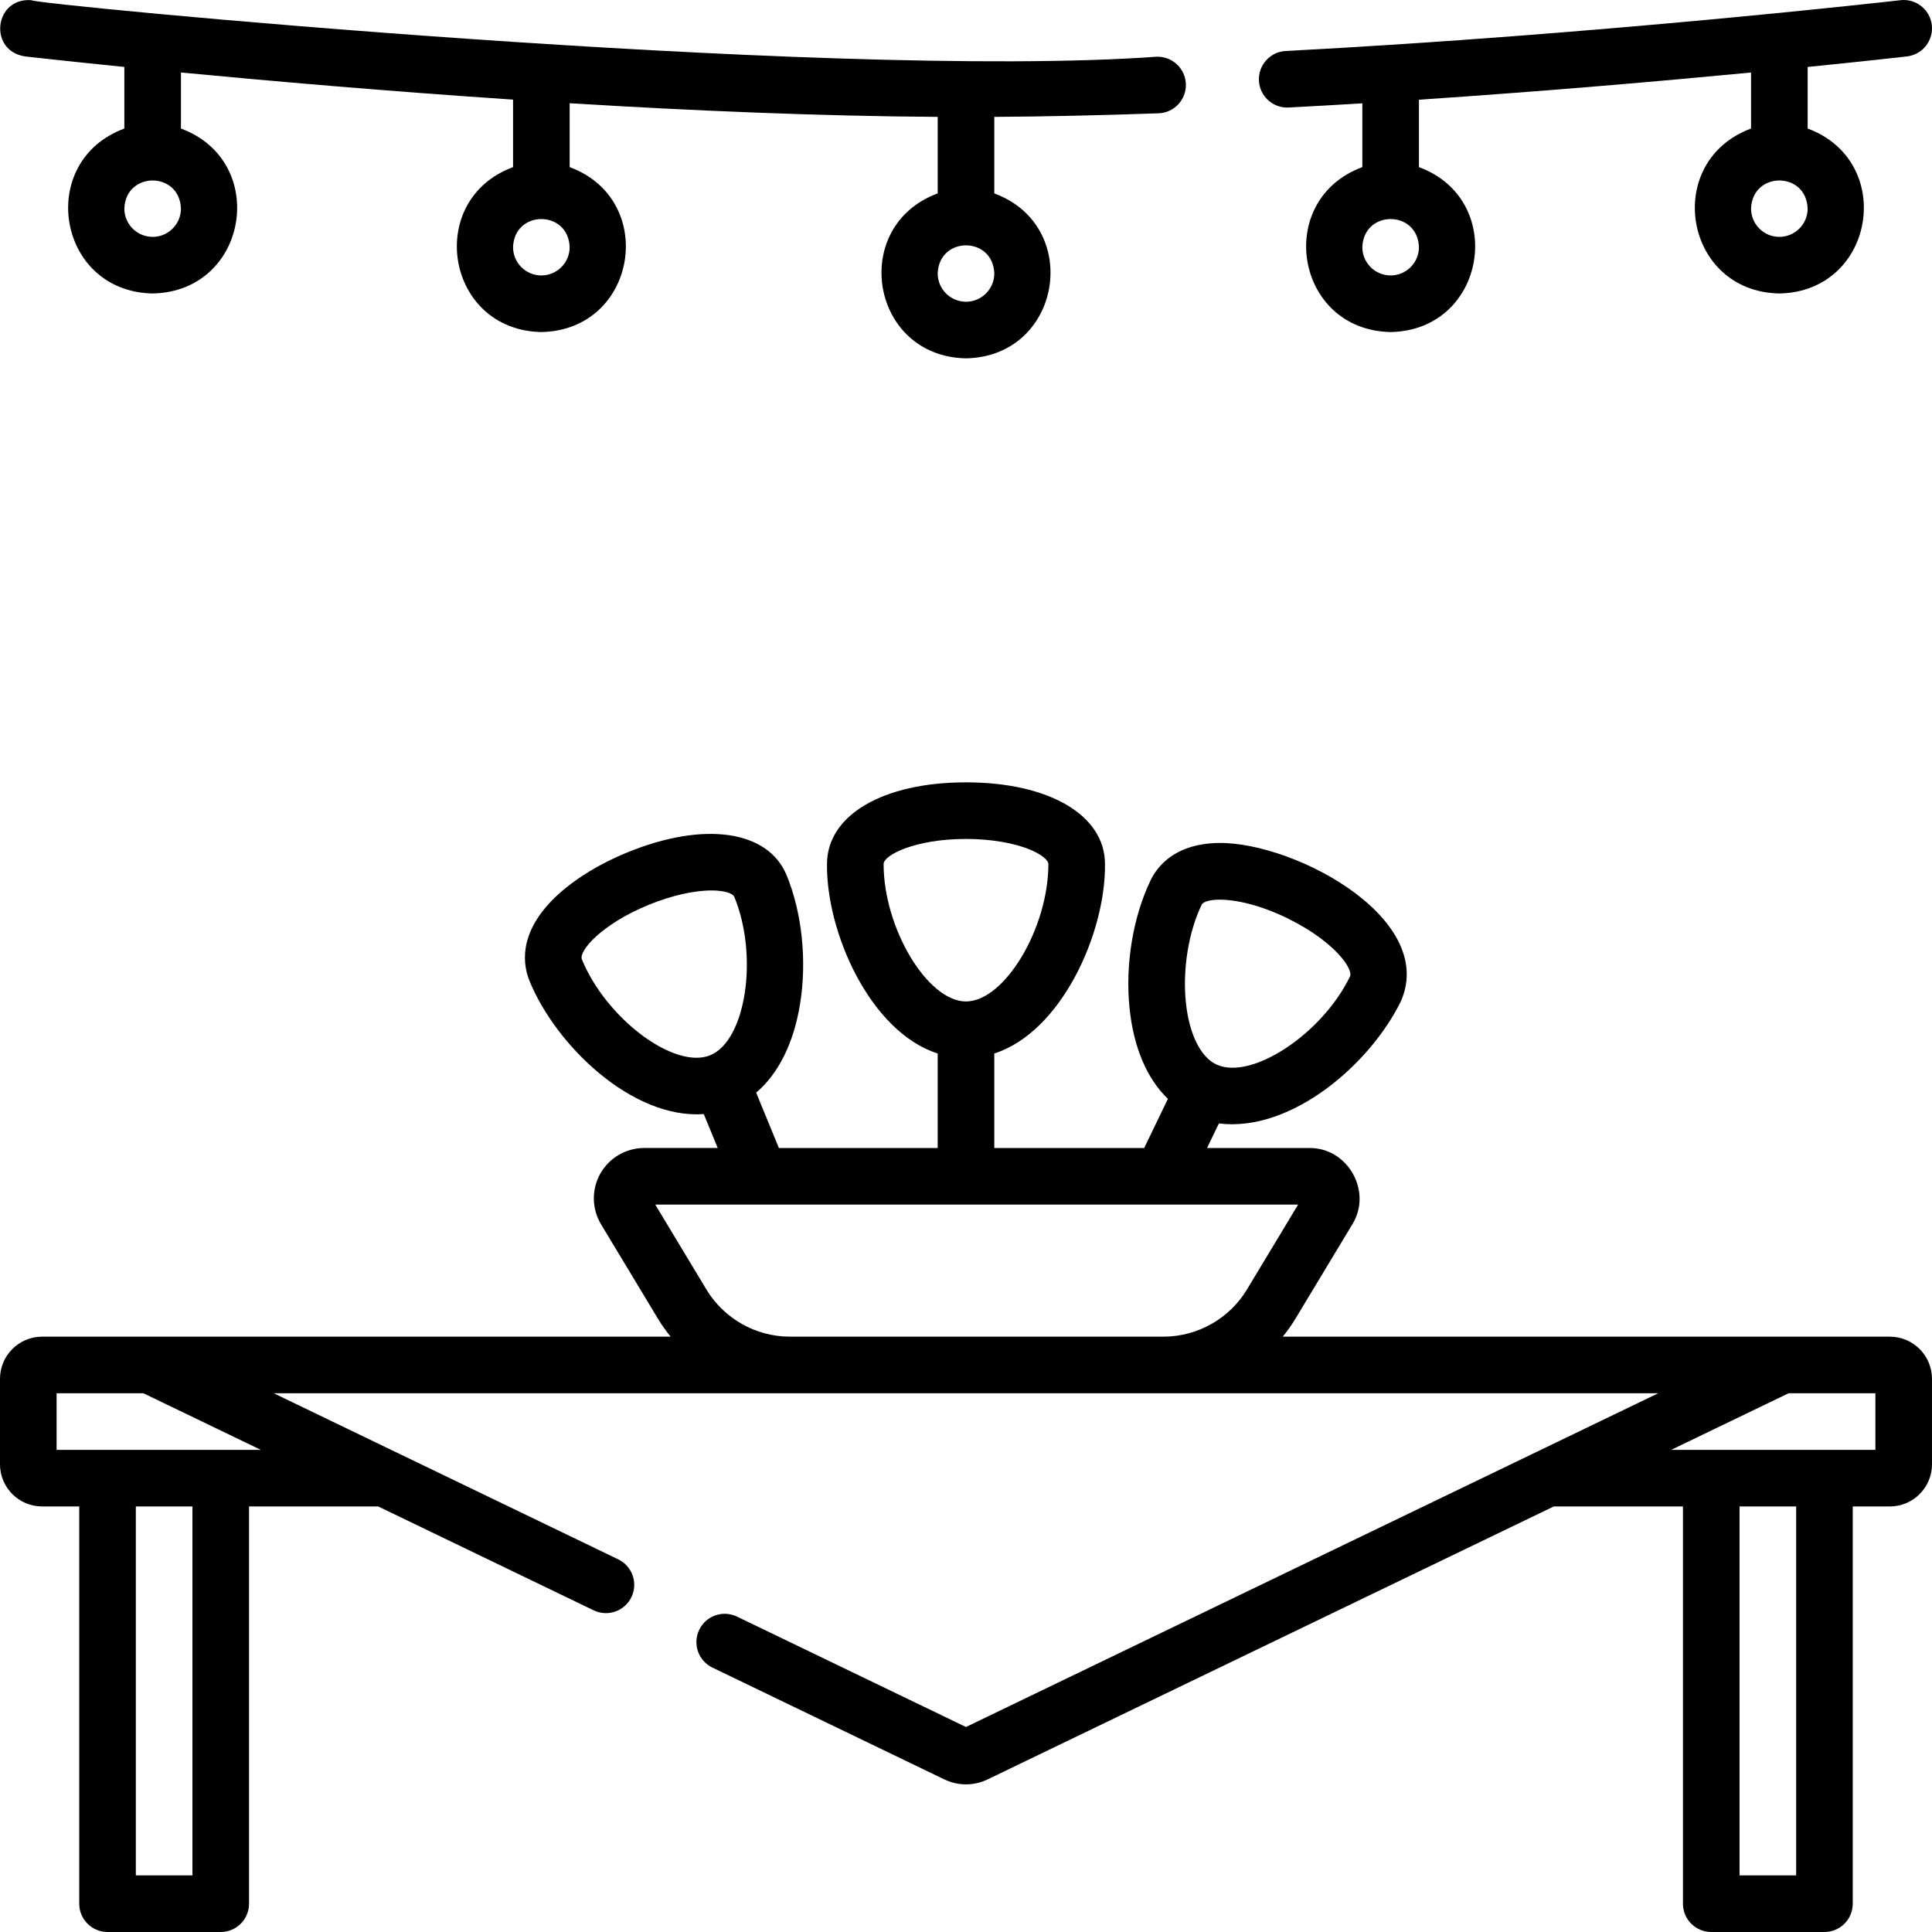 <svg xmlns="http://www.w3.org/2000/svg" id="Layer_1" height="512" viewBox="0 0 512 512" width="512"><g><g><path d="m341.116 28.503c.133 0 .267-.003.401-.01 6.554-.345 13.07-.718 19.517-1.112v16.904c-23.488 8.692-17.86 43.231 7.5 43.71 25.364-.481 30.985-35.023 7.5-43.71v-17.864c33.787-2.261 64.817-4.98 88.012-7.203v14.847c-23.488 8.692-17.86 43.231 7.5 43.71 25.364-.481 30.985-35.023 7.5-43.71v-16.322c16.239-1.636 26.039-2.759 26.312-2.791 4.115-.475 7.066-4.195 6.591-8.31-.475-4.116-4.202-7.07-8.31-6.591-.778.09-78.795 9.028-162.912 13.463-4.136.218-7.312 3.748-7.095 7.885.212 4.001 3.523 7.104 7.484 7.104zm27.418 44.492c-4.136 0-7.5-3.364-7.5-7.5.352-9.926 14.649-9.924 15 0 0 4.135-3.364 7.5-7.5 7.5zm103.012-10.221c-4.136 0-7.5-3.364-7.5-7.5.352-9.926 14.65-9.924 15 0 0 4.136-3.364 7.5-7.5 7.5z"></path><path d="m6.641 14.952c.364.042 10.141 1.159 26.312 2.786v16.326c-23.488 8.692-17.86 43.231 7.5 43.71 25.364-.481 30.985-35.023 7.5-43.71v-14.855c23.163 2.216 54.161 4.926 88.012 7.191v17.885c-23.488 8.692-17.86 43.231 7.5 43.71 25.364-.481 30.985-35.023 7.5-43.71v-16.925c32.025 1.958 65.857 3.411 97.534 3.614v20.279c-23.488 8.692-17.86 43.231 7.5 43.71 25.364-.481 30.985-35.023 7.5-43.71v-20.279c13.585-.087 28.185-.403 43.539-.949 4.139-.147 7.376-3.622 7.228-7.762-.147-4.14-3.632-7.373-7.762-7.228-88.346 6.319-299.136-14-298.144-14.984-9.903-.797-11.539 13.426-1.719 14.901zm33.812 47.822c-4.136 0-7.5-3.364-7.5-7.5.352-9.926 14.649-9.924 15 0 0 4.136-3.364 7.5-7.5 7.5zm103.012 10.221c-4.136 0-7.5-3.364-7.5-7.5.352-9.926 14.65-9.924 15 0 0 4.135-3.364 7.5-7.5 7.5zm112.535 6.968c-4.136 0-7.5-3.364-7.5-7.5.352-9.926 14.65-9.924 15 0 0 4.136-3.365 7.5-7.5 7.5z"></path><path d="m500.829 354.229h-160.894c1.22-1.488 2.35-3.062 3.356-4.731l15.089-25.037c5.386-8.71-1.191-20.348-11.427-20.23h-27.075l3.144-6.505c19.265 2.394 40.197-15.845 48.252-32.433 9.901-22.662-30.819-43.518-50.283-41.803-10.224.752-14.441 6.432-16.045 9.751-4.688 9.7-6.783 22.375-5.606 33.905 1.065 10.424 4.606 18.706 10.172 24.062l-6.293 13.023h-39.719v-25.043c17.852-5.726 29.546-32.024 29.333-50.206 0-12.951-14.802-21.652-36.833-21.652s-36.833 8.702-36.833 21.652c-.22 18.173 11.485 44.491 29.333 50.206v25.043h-42.088l-6.016-14.667c5.881-5.007 9.92-13.059 11.617-23.399 1.877-11.437.557-24.216-3.532-34.184-4.916-11.982-21.912-14.415-42.295-6.054-8.028 3.293-15.067 7.772-19.819 12.61-9.096 9.26-7.689 17.383-6.041 21.4 6.885 16.978 27.117 36.654 46.19 35.312l3.684 8.981h-19.483c-4.803 0-9.254 2.598-11.617 6.78s-2.29 9.335.189 13.451l15.089 25.037c1.006 1.669 2.136 3.243 3.356 4.731h-166.564c-6.159 0-11.17 5.011-11.17 11.17v22.66c0 6.159 5.011 11.17 11.17 11.17h9.83v105.271c0 4.142 3.358 7.5 7.5 7.5h30c4.142 0 7.5-3.358 7.5-7.5v-105.272h34.23l57.094 27.526c3.731 1.798 8.214.232 10.013-3.499s.232-8.214-3.499-10.013l-91.289-44.012h366.899l-183.454 88.444-60.68-29.256c-3.732-1.8-8.215-.234-10.013 3.499-1.799 3.731-.232 8.214 3.499 10.013l61.461 29.632c3.644 1.756 7.824 1.756 11.468 0l150.037-72.333h34.233v105.271c0 4.142 3.358 7.5 7.5 7.5h30c4.142 0 7.5-3.358 7.5-7.5v-105.272h9.83c6.159 0 11.17-5.011 11.17-11.17v-22.66c0-6.159-5.011-11.169-11.17-11.169zm-182.377-114.462c.488-1.01 2.91-1.264 3.64-1.318 10.979-.6 28.517 8.156 34.447 16.646.412.606 1.717 2.661 1.229 3.671-7.405 15.321-26.317 27.725-35.503 23.289-4.165-2.013-7.157-8.156-8.002-16.434-.894-8.751.711-18.657 4.189-25.854zm-84.286-10.786c0-2.345 8.29-6.652 21.833-6.652 6.594 0 12.867 1.068 17.211 2.931 2.765 1.186 4.623 2.681 4.623 3.721 0 17.017-11.631 36.417-21.833 36.417s-21.834-19.4-21.834-36.417zm-79.963 25.264c-.89-2.17 5.145-9.3 17.675-14.44 6.132-2.497 12.126-3.875 17.036-3.82 3.008.048 5.294.727 5.689 1.688 6.457 15.744 3.059 38.107-6.379 41.978-9.445 3.874-27.563-9.662-34.021-25.406zm33.021 87.509-13.575-22.524h170.369l-13.575 22.524c-4.627 7.678-13.063 12.453-22.026 12.474h-99.166c-8.963-.02-17.399-4.795-22.027-12.474zm-136.224 155.246h-15v-97.772h15zm-36-112.772v-15h23.006l31.112 15zm460.999 112.772h-15v-97.772h15zm21-112.772h-54.12l31.113-15h23.006v15z"></path></g></g></svg>